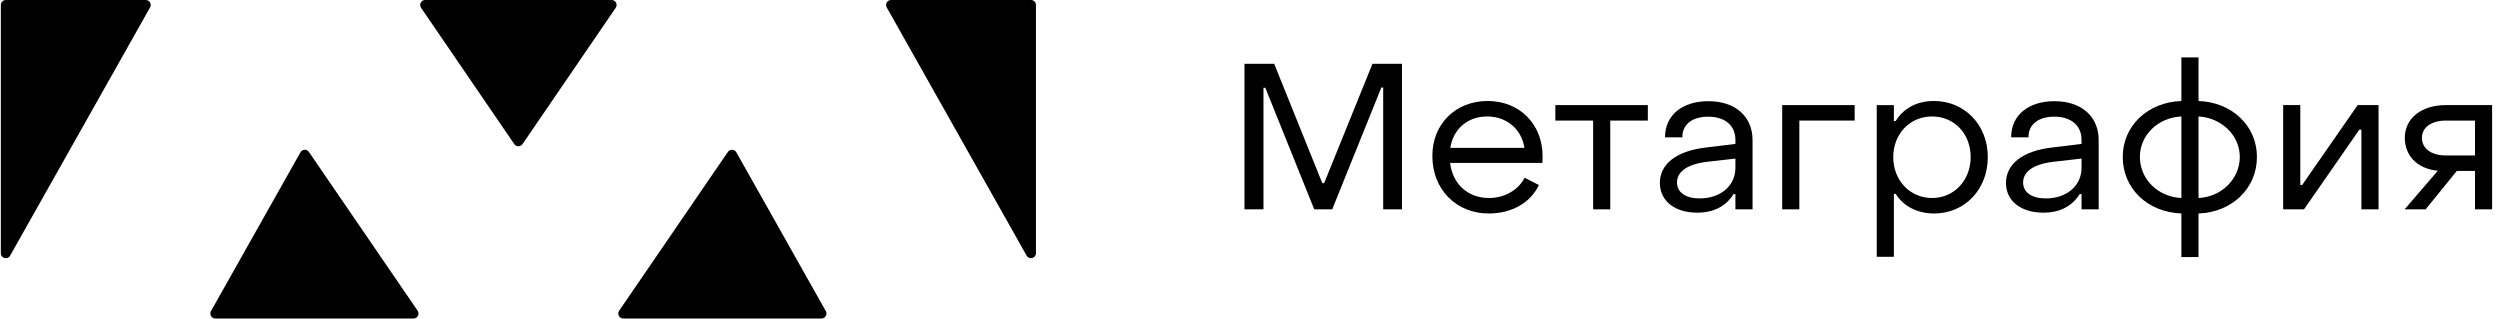 <?xml version="1.0" encoding="UTF-8"?> <svg xmlns="http://www.w3.org/2000/svg" width="235" height="30" viewBox="0 0 235 30" fill="none"><path fill-rule="evenodd" clip-rule="evenodd" d="M14.106 0.698C14.282 0.386 14.057 0 13.699 0H0.546C0.288 0 0.078 0.209 0.078 0.468V23.801C0.078 24.282 0.717 24.45 0.953 24.031L14.106 0.698ZM19.833 29.241C19.658 29.553 19.883 29.939 20.241 29.939H38.871C39.248 29.939 39.47 29.517 39.257 29.207L29.037 14.281C28.841 13.995 28.413 14.014 28.243 14.316L19.833 29.241ZM58.201 29.207C57.988 29.517 58.211 29.939 58.587 29.939H77.217C77.575 29.939 77.8 29.553 77.625 29.241L69.215 14.316C69.045 14.014 68.617 13.995 68.421 14.281L58.201 29.207ZM96.504 24.03C96.74 24.449 97.379 24.281 97.379 23.8V0.468C97.379 0.209 97.17 0 96.911 0H83.759C83.401 0 83.176 0.386 83.352 0.698L96.504 24.03ZM57.878 0.732C58.09 0.421 57.868 0 57.492 0H39.967C39.59 0 39.368 0.421 39.58 0.732L48.343 13.548C48.529 13.82 48.929 13.82 49.115 13.548L57.878 0.732Z" fill="black"></path><path d="M226.031 19.678L229.155 16.049C227.098 15.855 226.051 14.516 226.051 12.964C226.051 11.14 227.584 9.879 229.912 9.879H234.258V19.678H232.648V16.069H230.94L228.01 19.678H226.031ZM229.912 14.613H232.648V11.334H229.912C228.554 11.334 227.661 11.975 227.661 12.964C227.661 13.954 228.534 14.613 229.912 14.613Z" fill="black"></path><path d="M214.617 19.678V9.879H216.228V17.388H216.402L221.622 9.879H223.582V19.678H221.971V12.188H221.777L216.577 19.678H214.617Z" fill="black"></path><path d="M205.05 24.162V20.068C201.887 19.951 199.539 17.739 199.539 14.751C199.539 11.821 201.887 9.609 205.05 9.493V5.398H206.66V9.493C209.804 9.609 212.151 11.821 212.151 14.751C212.151 17.72 209.804 19.951 206.66 20.068V24.162H205.05ZM205.05 18.612V10.948C202.857 11.045 201.15 12.694 201.15 14.751C201.15 16.847 202.857 18.515 205.05 18.612ZM206.66 18.612C208.814 18.515 210.541 16.827 210.541 14.751C210.541 12.714 208.814 11.064 206.66 10.948V18.612Z" fill="black"></path><path d="M192.075 19.99C189.96 19.99 188.562 18.884 188.562 17.196C188.562 15.469 190.037 14.188 192.948 13.858L195.664 13.528V13.14C195.664 11.821 194.713 10.967 193.103 10.967C191.628 10.967 190.658 11.685 190.677 12.907H189.048C189.048 10.831 190.658 9.512 193.122 9.512C195.664 9.512 197.275 10.948 197.275 13.179V19.679H195.664V18.243H195.49C194.791 19.369 193.646 19.99 192.075 19.99ZM192.307 18.651C194.306 18.651 195.664 17.428 195.664 15.779V14.906L192.948 15.216C190.949 15.469 190.173 16.245 190.173 17.157C190.173 18.088 190.988 18.651 192.307 18.651Z" fill="black"></path><path d="M181.789 9.492C184.641 9.492 186.853 11.704 186.853 14.77C186.853 17.836 184.661 20.067 181.808 20.067C180.237 20.067 178.917 19.388 178.199 18.224H178.025V24.142H176.414V9.88H178.025V11.374H178.199C178.917 10.191 180.178 9.492 181.789 9.492ZM181.614 10.947C179.499 10.947 177.966 12.616 177.966 14.77C177.966 16.924 179.499 18.612 181.614 18.612C183.71 18.612 185.243 16.924 185.243 14.77C185.243 12.577 183.71 10.947 181.614 10.947Z" fill="black"></path><path d="M167.527 19.678V9.879H174.338V11.334H169.138V19.678H167.527Z" fill="black"></path><path d="M159.539 19.99C157.424 19.99 156.027 18.884 156.027 17.196C156.027 15.469 157.502 14.188 160.413 13.858L163.129 13.528V13.14C163.129 11.821 162.178 10.967 160.568 10.967C159.093 10.967 158.123 11.685 158.142 12.907H156.512C156.512 10.831 158.123 9.512 160.587 9.512C163.129 9.512 164.74 10.948 164.74 13.179V19.679H163.129V18.243H162.954C162.256 19.369 161.111 19.99 159.539 19.99ZM159.772 18.651C161.771 18.651 163.129 17.428 163.129 15.779V14.906L160.413 15.216C158.414 15.469 157.638 16.245 157.638 17.157C157.638 18.088 158.453 18.651 159.772 18.651Z" fill="black"></path><path d="M149.754 19.678V11.334H146.203V9.879H154.896V11.334H151.365V19.678H149.754Z" fill="black"></path><path d="M139.938 20.067C136.872 20.067 134.641 17.797 134.641 14.654C134.641 11.665 136.814 9.492 139.841 9.492C142.829 9.492 145.002 11.665 145.002 14.673C145.002 14.867 145.002 15.1 144.983 15.313H136.309C136.542 17.293 137.978 18.612 139.957 18.612C141.432 18.612 142.713 17.875 143.314 16.71L144.653 17.39C143.877 19.058 142.111 20.067 139.938 20.067ZM136.329 13.897H143.295C143.023 12.131 141.626 10.947 139.783 10.947C137.959 10.947 136.6 12.131 136.329 13.897Z" fill="black"></path><path d="M116.98 19.68V6H119.775L124.296 17.215H124.47L129.011 6H131.785V19.68H130.02V8.231H129.845L125.227 19.68H123.539L118.94 8.251H118.766V19.68H116.98Z" fill="black"></path></svg> 